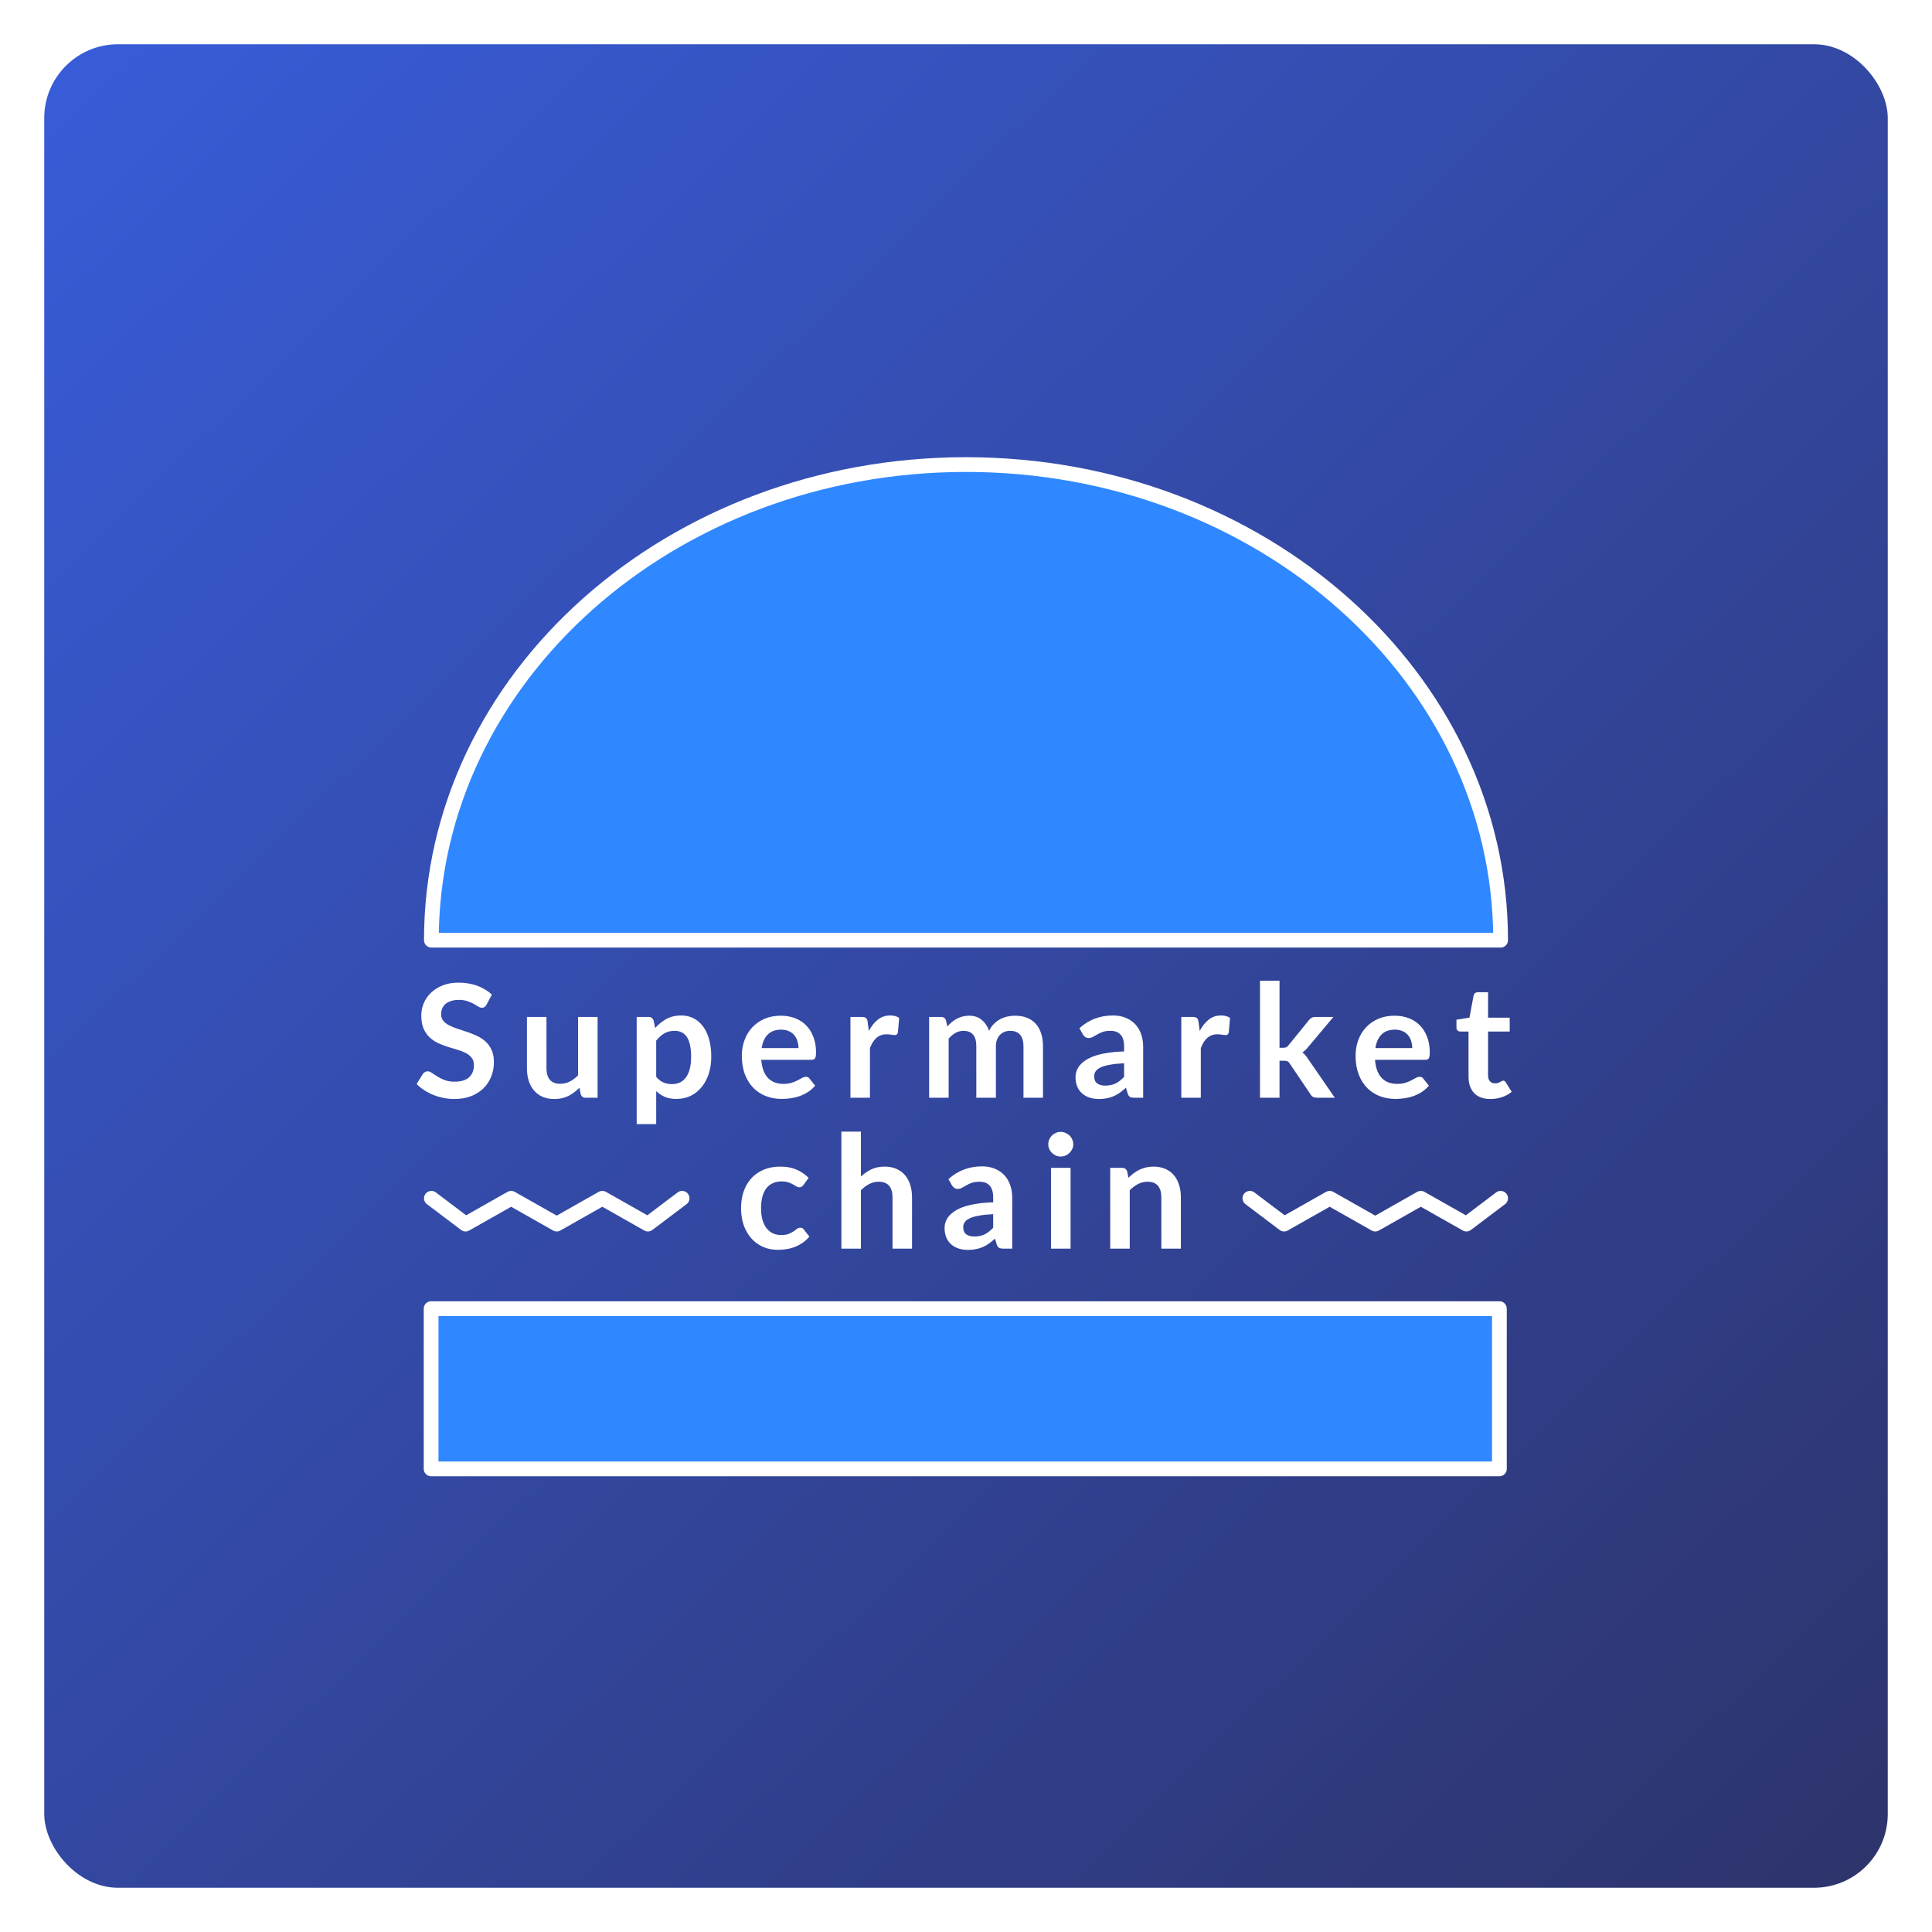 <svg width="524" height="524" viewBox="0 0 524 524" fill="none" xmlns="http://www.w3.org/2000/svg">
<g filter="url(#filter0_d_2512_22259)">
<g clip-path="url(#clip0_2512_22259)">
<rect x="12" y="12" width="500" height="500" rx="20" fill="white"/>
<rect x="12" y="12" width="500" height="500" fill="url(#paint0_linear_2512_22259)"/>
<path d="M131.966 272.47C131.794 272.769 131.609 272.99 131.409 273.132C131.223 273.26 130.987 273.324 130.701 273.324C130.401 273.324 130.073 273.217 129.716 273.004C129.373 272.776 128.958 272.527 128.473 272.257C127.987 271.986 127.415 271.744 126.758 271.531C126.115 271.303 125.351 271.189 124.465 271.189C123.665 271.189 122.965 271.289 122.365 271.488C121.765 271.673 121.258 271.936 120.843 272.278C120.443 272.62 120.143 273.032 119.943 273.516C119.743 273.986 119.643 274.506 119.643 275.075C119.643 275.801 119.843 276.406 120.243 276.89C120.658 277.374 121.201 277.787 121.872 278.129C122.544 278.47 123.308 278.776 124.165 279.047C125.022 279.317 125.901 279.609 126.801 279.922C127.701 280.221 128.58 280.577 129.437 280.99C130.294 281.389 131.059 281.901 131.73 282.527C132.402 283.14 132.937 283.894 133.337 284.791C133.752 285.688 133.959 286.777 133.959 288.058C133.959 289.453 133.716 290.763 133.23 291.987C132.759 293.197 132.059 294.258 131.13 295.169C130.216 296.066 129.094 296.777 127.765 297.304C126.437 297.816 124.915 298.073 123.201 298.073C122.215 298.073 121.244 297.973 120.286 297.774C119.329 297.589 118.408 297.318 117.522 296.962C116.65 296.606 115.829 296.179 115.057 295.681C114.286 295.183 113.6 294.628 113 294.016L114.693 291.261C114.836 291.062 115.022 290.898 115.25 290.77C115.479 290.628 115.722 290.556 115.979 290.556C116.336 290.556 116.722 290.706 117.136 291.005C117.55 291.289 118.043 291.61 118.615 291.966C119.186 292.322 119.851 292.649 120.608 292.948C121.379 293.233 122.301 293.375 123.372 293.375C125.015 293.375 126.287 292.991 127.187 292.222C128.087 291.439 128.537 290.321 128.537 288.869C128.537 288.058 128.33 287.396 127.915 286.884C127.515 286.371 126.98 285.944 126.308 285.602C125.637 285.246 124.872 284.948 124.015 284.706C123.158 284.464 122.286 284.2 121.401 283.915C120.515 283.631 119.643 283.289 118.786 282.891C117.929 282.492 117.165 281.972 116.493 281.332C115.822 280.691 115.279 279.894 114.864 278.94C114.464 277.972 114.264 276.783 114.264 275.374C114.264 274.25 114.486 273.153 114.929 272.086C115.386 271.018 116.043 270.071 116.9 269.246C117.758 268.42 118.815 267.758 120.072 267.26C121.329 266.762 122.772 266.512 124.401 266.512C126.23 266.512 127.915 266.797 129.458 267.367C131.001 267.936 132.316 268.733 133.402 269.758L131.966 272.47Z" fill="white"/>
<path d="M162.077 275.823V297.731H158.841C158.141 297.731 157.698 297.411 157.512 296.77L157.148 295.019C156.248 295.93 155.255 296.671 154.169 297.24C153.083 297.795 151.805 298.073 150.333 298.073C149.133 298.073 148.069 297.873 147.14 297.475C146.226 297.062 145.454 296.485 144.826 295.745C144.197 295.005 143.718 294.129 143.39 293.119C143.076 292.094 142.918 290.969 142.918 289.745V275.823H148.212V289.745C148.212 291.083 148.519 292.122 149.133 292.863C149.762 293.589 150.698 293.952 151.941 293.952C152.855 293.952 153.712 293.752 154.512 293.354C155.312 292.941 156.069 292.379 156.784 291.667V275.823H162.077Z" fill="white"/>
<path d="M177.976 292.051C178.576 292.777 179.226 293.29 179.927 293.589C180.641 293.887 181.412 294.037 182.241 294.037C183.041 294.037 183.763 293.887 184.405 293.589C185.048 293.29 185.591 292.834 186.034 292.222C186.491 291.61 186.841 290.841 187.084 289.916C187.327 288.976 187.449 287.873 187.449 286.606C187.449 285.325 187.341 284.243 187.127 283.36C186.927 282.463 186.634 281.737 186.248 281.182C185.863 280.627 185.391 280.221 184.834 279.965C184.291 279.709 183.67 279.581 182.97 279.581C181.87 279.581 180.934 279.816 180.162 280.285C179.391 280.741 178.662 281.389 177.976 282.229V292.051ZM177.698 278.812C178.598 277.801 179.619 276.983 180.762 276.356C181.905 275.73 183.248 275.417 184.791 275.417C185.991 275.417 187.084 275.666 188.07 276.164C189.07 276.662 189.927 277.388 190.642 278.342C191.37 279.282 191.927 280.449 192.313 281.844C192.713 283.225 192.913 284.812 192.913 286.606C192.913 288.243 192.692 289.759 192.249 291.154C191.806 292.549 191.17 293.759 190.342 294.784C189.527 295.809 188.534 296.614 187.363 297.197C186.206 297.767 184.905 298.051 183.463 298.051C182.234 298.051 181.184 297.866 180.312 297.496C179.441 297.112 178.662 296.585 177.976 295.916V304.884H172.683V275.823H175.919C176.605 275.823 177.055 276.143 177.269 276.783L177.698 278.812Z" fill="white"/>
<path d="M216.566 284.257C216.566 283.574 216.466 282.933 216.266 282.335C216.081 281.723 215.795 281.189 215.409 280.734C215.023 280.278 214.53 279.922 213.93 279.666C213.345 279.396 212.659 279.26 211.873 279.26C210.344 279.26 209.137 279.695 208.251 280.563C207.38 281.431 206.823 282.663 206.58 284.257H216.566ZM206.473 287.439C206.558 288.563 206.758 289.539 207.073 290.364C207.387 291.176 207.801 291.852 208.316 292.393C208.83 292.919 209.437 293.318 210.137 293.589C210.852 293.845 211.637 293.973 212.495 293.973C213.352 293.973 214.088 293.873 214.702 293.674C215.331 293.475 215.873 293.254 216.331 293.012C216.802 292.77 217.209 292.549 217.552 292.35C217.909 292.151 218.252 292.051 218.581 292.051C219.024 292.051 219.352 292.215 219.567 292.542L221.088 294.464C220.502 295.147 219.845 295.724 219.117 296.194C218.388 296.649 217.624 297.019 216.823 297.304C216.038 297.574 215.231 297.767 214.402 297.881C213.588 297.994 212.795 298.051 212.023 298.051C210.494 298.051 209.073 297.802 207.758 297.304C206.444 296.792 205.301 296.044 204.33 295.062C203.358 294.065 202.594 292.841 202.037 291.389C201.479 289.923 201.201 288.229 201.201 286.307C201.201 284.812 201.444 283.41 201.929 282.1C202.415 280.777 203.108 279.631 204.008 278.663C204.923 277.68 206.03 276.904 207.33 276.335C208.644 275.766 210.123 275.481 211.766 275.481C213.152 275.481 214.43 275.702 215.602 276.143C216.773 276.584 217.781 277.232 218.624 278.086C219.467 278.926 220.124 279.965 220.595 281.204C221.081 282.428 221.324 283.83 221.324 285.41C221.324 286.207 221.238 286.748 221.067 287.033C220.895 287.304 220.567 287.439 220.081 287.439H206.473Z" fill="white"/>
<path d="M235.647 279.623C236.333 278.314 237.147 277.289 238.09 276.549C239.033 275.794 240.147 275.417 241.433 275.417C242.448 275.417 243.262 275.637 243.876 276.079L243.533 280.029C243.462 280.285 243.355 280.47 243.212 280.584C243.083 280.684 242.905 280.734 242.676 280.734C242.462 280.734 242.14 280.698 241.712 280.627C241.297 280.556 240.89 280.52 240.49 280.52C239.904 280.52 239.383 280.606 238.926 280.777C238.469 280.947 238.054 281.196 237.683 281.524C237.326 281.837 237.004 282.221 236.719 282.677C236.447 283.133 236.19 283.652 235.947 284.236V297.731H230.654V275.823H233.761C234.304 275.823 234.683 275.922 234.897 276.121C235.111 276.307 235.254 276.648 235.326 277.146L235.647 279.623Z" fill="white"/>
<path d="M252 297.731V275.823H255.236C255.922 275.823 256.372 276.143 256.586 276.783L256.929 278.406C257.315 277.979 257.715 277.588 258.129 277.232C258.558 276.876 259.008 276.57 259.48 276.314C259.965 276.057 260.48 275.858 261.023 275.716C261.58 275.559 262.187 275.481 262.844 275.481C264.23 275.481 265.366 275.858 266.251 276.613C267.152 277.353 267.823 278.342 268.266 279.581C268.609 278.855 269.037 278.235 269.552 277.723C270.066 277.196 270.63 276.769 271.245 276.442C271.859 276.114 272.509 275.872 273.195 275.716C273.895 275.559 274.595 275.481 275.295 275.481C276.509 275.481 277.588 275.666 278.531 276.036C279.474 276.406 280.267 276.947 280.91 277.659C281.553 278.371 282.038 279.239 282.367 280.264C282.71 281.289 282.881 282.463 282.881 283.787V297.731H277.588V283.787C277.588 282.392 277.281 281.346 276.667 280.648C276.052 279.937 275.152 279.581 273.966 279.581C273.424 279.581 272.916 279.673 272.445 279.858C271.988 280.043 271.581 280.314 271.223 280.67C270.88 281.011 270.609 281.446 270.409 281.972C270.209 282.499 270.109 283.104 270.109 283.787V297.731H264.794V283.787C264.794 282.321 264.494 281.253 263.894 280.584C263.308 279.915 262.444 279.581 261.301 279.581C260.53 279.581 259.808 279.773 259.137 280.157C258.479 280.527 257.865 281.04 257.294 281.695V297.731H252Z" fill="white"/>
<path d="M304.886 288.378C303.357 288.449 302.071 288.585 301.028 288.784C299.985 288.969 299.149 289.211 298.521 289.51C297.892 289.809 297.442 290.158 297.171 290.556C296.899 290.955 296.764 291.389 296.764 291.859C296.764 292.784 297.035 293.446 297.578 293.845C298.135 294.243 298.857 294.443 299.742 294.443C300.828 294.443 301.764 294.25 302.55 293.866C303.35 293.468 304.128 292.87 304.886 292.072V288.378ZM292.756 278.876C295.285 276.57 298.328 275.417 301.885 275.417C303.171 275.417 304.321 275.63 305.336 276.057C306.35 276.47 307.207 277.054 307.907 277.808C308.607 278.549 309.136 279.438 309.493 280.478C309.865 281.517 310.05 282.656 310.05 283.894V297.731H307.65C307.15 297.731 306.764 297.66 306.493 297.518C306.221 297.361 306.007 297.055 305.85 296.599L305.379 295.019C304.821 295.517 304.278 295.959 303.75 296.343C303.221 296.713 302.671 297.026 302.1 297.283C301.528 297.539 300.914 297.731 300.257 297.859C299.614 298.002 298.899 298.073 298.114 298.073C297.185 298.073 296.328 297.952 295.542 297.71C294.756 297.453 294.078 297.076 293.506 296.578C292.935 296.08 292.492 295.461 292.177 294.72C291.863 293.98 291.706 293.119 291.706 292.137C291.706 291.581 291.799 291.033 291.985 290.492C292.17 289.937 292.47 289.41 292.885 288.912C293.313 288.414 293.863 287.944 294.535 287.503C295.206 287.062 296.028 286.677 296.999 286.35C297.985 286.022 299.128 285.759 300.428 285.56C301.728 285.346 303.214 285.218 304.886 285.175V283.894C304.886 282.428 304.571 281.346 303.943 280.648C303.314 279.937 302.407 279.581 301.221 279.581C300.364 279.581 299.65 279.68 299.078 279.88C298.521 280.079 298.028 280.307 297.599 280.563C297.171 280.805 296.778 281.026 296.421 281.225C296.078 281.424 295.692 281.524 295.263 281.524C294.892 281.524 294.578 281.431 294.321 281.246C294.063 281.047 293.856 280.819 293.699 280.563L292.756 278.876Z" fill="white"/>
<path d="M325.386 279.623C326.072 278.314 326.887 277.289 327.829 276.549C328.772 275.794 329.887 275.417 331.173 275.417C332.187 275.417 333.001 275.637 333.616 276.079L333.273 280.029C333.201 280.285 333.094 280.47 332.951 280.584C332.823 280.684 332.644 280.734 332.416 280.734C332.201 280.734 331.88 280.698 331.451 280.627C331.037 280.556 330.63 280.52 330.23 280.52C329.644 280.52 329.122 280.606 328.665 280.777C328.208 280.947 327.794 281.196 327.422 281.524C327.065 281.837 326.744 282.221 326.458 282.677C326.186 283.133 325.929 283.652 325.686 284.236V297.731H320.393V275.823H323.501C324.043 275.823 324.422 275.922 324.636 276.121C324.851 276.307 324.994 276.648 325.065 277.146L325.386 279.623Z" fill="white"/>
<path d="M347.033 266V284.172H348.019C348.376 284.172 348.655 284.129 348.855 284.044C349.069 283.944 349.283 283.752 349.498 283.467L354.962 276.741C355.191 276.442 355.441 276.214 355.712 276.057C355.998 275.901 356.362 275.823 356.805 275.823H361.649L354.812 283.958C354.326 284.599 353.798 285.09 353.226 285.432C353.526 285.645 353.791 285.894 354.019 286.179C354.262 286.464 354.491 286.77 354.705 287.097L362.034 297.731H357.255C356.841 297.731 356.484 297.667 356.184 297.539C355.884 297.397 355.634 297.147 355.434 296.792L349.819 288.485C349.619 288.158 349.412 287.944 349.198 287.844C348.983 287.745 348.662 287.695 348.233 287.695H347.033V297.731H341.74V266H347.033Z" fill="white"/>
<path d="M383.028 284.257C383.028 283.574 382.928 282.933 382.728 282.335C382.542 281.723 382.256 281.189 381.871 280.734C381.485 280.278 380.992 279.922 380.392 279.666C379.806 279.396 379.12 279.26 378.335 279.26C376.806 279.26 375.599 279.695 374.713 280.563C373.841 281.431 373.284 282.663 373.041 284.257H383.028ZM372.934 287.439C373.02 288.563 373.22 289.539 373.534 290.364C373.849 291.176 374.263 291.852 374.777 292.393C375.292 292.919 375.899 293.318 376.599 293.589C377.313 293.845 378.099 293.973 378.956 293.973C379.813 293.973 380.549 293.873 381.164 293.674C381.792 293.475 382.335 293.254 382.792 293.012C383.264 292.77 383.671 292.549 384.014 292.35C384.371 292.151 384.714 292.051 385.042 292.051C385.485 292.051 385.814 292.215 386.028 292.542L387.55 294.464C386.964 295.147 386.307 295.724 385.578 296.194C384.85 296.649 384.085 297.019 383.285 297.304C382.499 297.574 381.692 297.767 380.863 297.881C380.049 297.994 379.256 298.051 378.485 298.051C376.956 298.051 375.534 297.802 374.22 297.304C372.906 296.792 371.763 296.044 370.791 295.062C369.82 294.065 369.055 292.841 368.498 291.389C367.941 289.923 367.662 288.229 367.662 286.307C367.662 284.812 367.905 283.41 368.391 282.1C368.877 280.777 369.57 279.631 370.47 278.663C371.384 277.68 372.491 276.904 373.791 276.335C375.106 275.766 376.585 275.481 378.228 275.481C379.613 275.481 380.892 275.702 382.064 276.143C383.235 276.584 384.242 277.232 385.085 278.086C385.928 278.926 386.585 279.965 387.057 281.204C387.543 282.428 387.785 283.83 387.785 285.41C387.785 286.207 387.7 286.748 387.528 287.033C387.357 287.304 387.028 287.439 386.543 287.439H372.934Z" fill="white"/>
<path d="M404.235 298.073C402.321 298.073 400.849 297.539 399.821 296.471C398.806 295.389 398.299 293.902 398.299 292.008V279.773H396.049C395.763 279.773 395.52 279.68 395.32 279.495C395.12 279.31 395.02 279.033 395.02 278.663V276.57L398.556 275.993L399.671 270.014C399.742 269.73 399.878 269.509 400.078 269.352C400.278 269.196 400.535 269.118 400.849 269.118H403.592V276.015H409.464V279.773H403.592V291.645C403.592 292.329 403.757 292.863 404.085 293.247C404.428 293.631 404.892 293.823 405.478 293.823C405.807 293.823 406.078 293.788 406.293 293.717C406.521 293.631 406.714 293.546 406.871 293.46C407.043 293.375 407.193 293.297 407.321 293.226C407.45 293.14 407.578 293.097 407.707 293.097C407.864 293.097 407.993 293.14 408.093 293.226C408.193 293.297 408.3 293.411 408.414 293.567L410 296.13C409.229 296.77 408.343 297.254 407.343 297.582C406.343 297.909 405.307 298.073 404.235 298.073Z" fill="white"/>
<path d="M217.922 321.383C217.765 321.583 217.608 321.739 217.451 321.853C217.308 321.967 217.093 322.024 216.808 322.024C216.536 322.024 216.272 321.946 216.015 321.789C215.758 321.618 215.45 321.433 215.093 321.234C214.736 321.02 214.307 320.835 213.807 320.679C213.322 320.508 212.714 320.423 211.986 320.423C211.057 320.423 210.243 320.593 209.543 320.935C208.843 321.262 208.257 321.739 207.785 322.366C207.328 322.992 206.985 323.754 206.757 324.651C206.528 325.533 206.414 326.537 206.414 327.661C206.414 328.829 206.535 329.868 206.778 330.779C207.035 331.69 207.4 332.459 207.871 333.085C208.343 333.697 208.914 334.167 209.586 334.494C210.257 334.808 211.014 334.964 211.857 334.964C212.7 334.964 213.379 334.865 213.893 334.665C214.422 334.452 214.865 334.224 215.222 333.982C215.579 333.726 215.886 333.498 216.143 333.299C216.415 333.085 216.715 332.978 217.043 332.978C217.472 332.978 217.793 333.142 218.008 333.469L219.529 335.391C218.943 336.075 218.308 336.651 217.622 337.121C216.936 337.576 216.222 337.947 215.479 338.231C214.75 338.502 213.993 338.694 213.207 338.808C212.436 338.922 211.664 338.979 210.893 338.979C209.536 338.979 208.257 338.73 207.057 338.231C205.857 337.719 204.807 336.979 203.907 336.011C203.006 335.043 202.292 333.861 201.764 332.466C201.249 331.057 200.992 329.455 200.992 327.661C200.992 326.053 201.221 324.565 201.678 323.199C202.149 321.818 202.835 320.629 203.735 319.633C204.635 318.622 205.75 317.832 207.078 317.262C208.407 316.693 209.936 316.408 211.664 316.408C213.307 316.408 214.743 316.672 215.972 317.198C217.215 317.725 218.329 318.479 219.315 319.462L217.922 321.383Z" fill="white"/>
<path d="M233.498 319.099C234.356 318.301 235.299 317.654 236.327 317.156C237.356 316.657 238.563 316.408 239.949 316.408C241.149 316.408 242.213 316.615 243.142 317.027C244.071 317.426 244.842 317.995 245.457 318.736C246.085 319.462 246.557 320.337 246.871 321.362C247.2 322.373 247.364 323.49 247.364 324.715V338.658H242.071V324.715C242.071 323.376 241.763 322.344 241.149 321.618C240.535 320.878 239.599 320.508 238.342 320.508C237.427 320.508 236.57 320.714 235.77 321.127C234.97 321.54 234.213 322.102 233.498 322.814V338.658H228.205V306.927H233.498V319.099Z" fill="white"/>
<path d="M269.371 329.306C267.842 329.377 266.556 329.512 265.513 329.711C264.47 329.896 263.635 330.138 263.006 330.437C262.377 330.736 261.927 331.085 261.656 331.484C261.384 331.882 261.249 332.316 261.249 332.786C261.249 333.711 261.52 334.373 262.063 334.772C262.62 335.171 263.342 335.37 264.228 335.37C265.313 335.37 266.249 335.178 267.035 334.793C267.835 334.395 268.614 333.797 269.371 333V329.306ZM257.241 319.803C259.77 317.497 262.813 316.344 266.371 316.344C267.656 316.344 268.806 316.558 269.821 316.985C270.835 317.398 271.692 317.981 272.392 318.736C273.093 319.476 273.621 320.366 273.978 321.405C274.35 322.444 274.535 323.583 274.535 324.821V338.658H272.135C271.635 338.658 271.25 338.587 270.978 338.445C270.707 338.288 270.492 337.982 270.335 337.527L269.864 335.946C269.306 336.445 268.764 336.886 268.235 337.27C267.706 337.641 267.156 337.954 266.585 338.21C266.013 338.466 265.399 338.658 264.742 338.786C264.099 338.929 263.385 339 262.599 339C261.67 339 260.813 338.879 260.027 338.637C259.241 338.381 258.563 338.004 257.991 337.505C257.42 337.007 256.977 336.388 256.663 335.648C256.348 334.907 256.191 334.046 256.191 333.064C256.191 332.509 256.284 331.961 256.47 331.42C256.655 330.864 256.955 330.338 257.37 329.839C257.798 329.341 258.348 328.871 259.02 328.43C259.691 327.989 260.513 327.604 261.484 327.277C262.47 326.95 263.613 326.686 264.913 326.487C266.213 326.273 267.699 326.145 269.371 326.103V324.821C269.371 323.355 269.056 322.273 268.428 321.576C267.799 320.864 266.892 320.508 265.706 320.508C264.849 320.508 264.135 320.608 263.563 320.807C263.006 321.006 262.513 321.234 262.084 321.49C261.656 321.732 261.263 321.953 260.906 322.152C260.563 322.351 260.177 322.451 259.749 322.451C259.377 322.451 259.063 322.359 258.806 322.174C258.548 321.974 258.341 321.746 258.184 321.49L257.241 319.803Z" fill="white"/>
<path d="M290.364 316.75V338.658H285.05V316.75H290.364ZM291.093 310.365C291.093 310.821 291 311.248 290.814 311.646C290.629 312.045 290.379 312.394 290.064 312.693C289.764 312.992 289.407 313.234 288.993 313.419C288.579 313.59 288.136 313.675 287.664 313.675C287.207 313.675 286.771 313.59 286.357 313.419C285.957 313.234 285.607 312.992 285.307 312.693C285.007 312.394 284.764 312.045 284.578 311.646C284.407 311.248 284.321 310.821 284.321 310.365C284.321 309.895 284.407 309.454 284.578 309.041C284.764 308.628 285.007 308.273 285.307 307.974C285.607 307.675 285.957 307.44 286.357 307.269C286.771 307.084 287.207 306.991 287.664 306.991C288.136 306.991 288.579 307.084 288.993 307.269C289.407 307.44 289.764 307.675 290.064 307.974C290.379 308.273 290.629 308.628 290.814 309.041C291 309.454 291.093 309.895 291.093 310.365Z" fill="white"/>
<path d="M306.069 319.44C306.512 318.999 306.976 318.593 307.462 318.223C307.962 317.839 308.483 317.519 309.026 317.262C309.583 316.992 310.176 316.785 310.805 316.643C311.434 316.486 312.119 316.408 312.862 316.408C314.062 316.408 315.127 316.615 316.055 317.027C316.984 317.426 317.756 317.995 318.37 318.736C318.998 319.462 319.47 320.337 319.784 321.362C320.113 322.373 320.277 323.49 320.277 324.715V338.658H314.984V324.715C314.984 323.376 314.677 322.344 314.062 321.618C313.448 320.878 312.512 320.508 311.255 320.508C310.341 320.508 309.483 320.714 308.683 321.127C307.883 321.54 307.126 322.102 306.412 322.814V338.658H301.118V316.75H304.354C305.04 316.75 305.49 317.07 305.705 317.711L306.069 319.44Z" fill="white"/>
<path fill-rule="evenodd" clip-rule="evenodd" d="M407 255C407 183.755 342.081 126 262 126C181.919 126 117 183.755 117 255H407Z" fill="#2F88FF" stroke="white" stroke-width="4" stroke-linecap="round" stroke-linejoin="round"/>
<path d="M406.67 354.932H116.928V398.393H406.67V354.932Z" fill="#2F88FF" stroke="white" stroke-width="4" stroke-linecap="round" stroke-linejoin="round"/>
<path d="M117 325L126.273 332L138.636 325L151 332L163.364 325L175.727 332L185 325" stroke="white" stroke-width="4" stroke-linecap="round" stroke-linejoin="round"/>
<path d="M339 325L348.273 332L360.636 325L373 332L385.364 325L397.727 332L407 325" stroke="white" stroke-width="4" stroke-linecap="round" stroke-linejoin="round"/>
</g>
</g>
<defs>
<filter id="filter0_d_2512_22259" x="0" y="0" width="524" height="524" filterUnits="userSpaceOnUse" color-interpolation-filters="sRGB">
<feFlood flood-opacity="0" result="BackgroundImageFix"/>
<feColorMatrix in="SourceAlpha" type="matrix" values="0 0 0 0 0 0 0 0 0 0 0 0 0 0 0 0 0 0 127 0" result="hardAlpha"/>
<feMorphology radius="2" operator="dilate" in="SourceAlpha" result="effect1_dropShadow_2512_22259"/>
<feOffset/>
<feGaussianBlur stdDeviation="5"/>
<feComposite in2="hardAlpha" operator="out"/>
<feColorMatrix type="matrix" values="0 0 0 0 0.267 0 0 0 0 0.698 0 0 0 0 0.671 0 0 0 0.5 0"/>
<feBlend mode="normal" in2="BackgroundImageFix" result="effect1_dropShadow_2512_22259"/>
<feBlend mode="normal" in="SourceGraphic" in2="effect1_dropShadow_2512_22259" result="shape"/>
</filter>
<linearGradient id="paint0_linear_2512_22259" x1="-19" y1="-41" x2="537.5" y2="536.5" gradientUnits="userSpaceOnUse">
<stop stop-color="#3960E2"/>
<stop offset="1" stop-color="#2D3165"/>
</linearGradient>
<clipPath id="clip0_2512_22259">
<rect x="12" y="12" width="500" height="500" rx="20" fill="white"/>
</clipPath>
</defs>
</svg>
